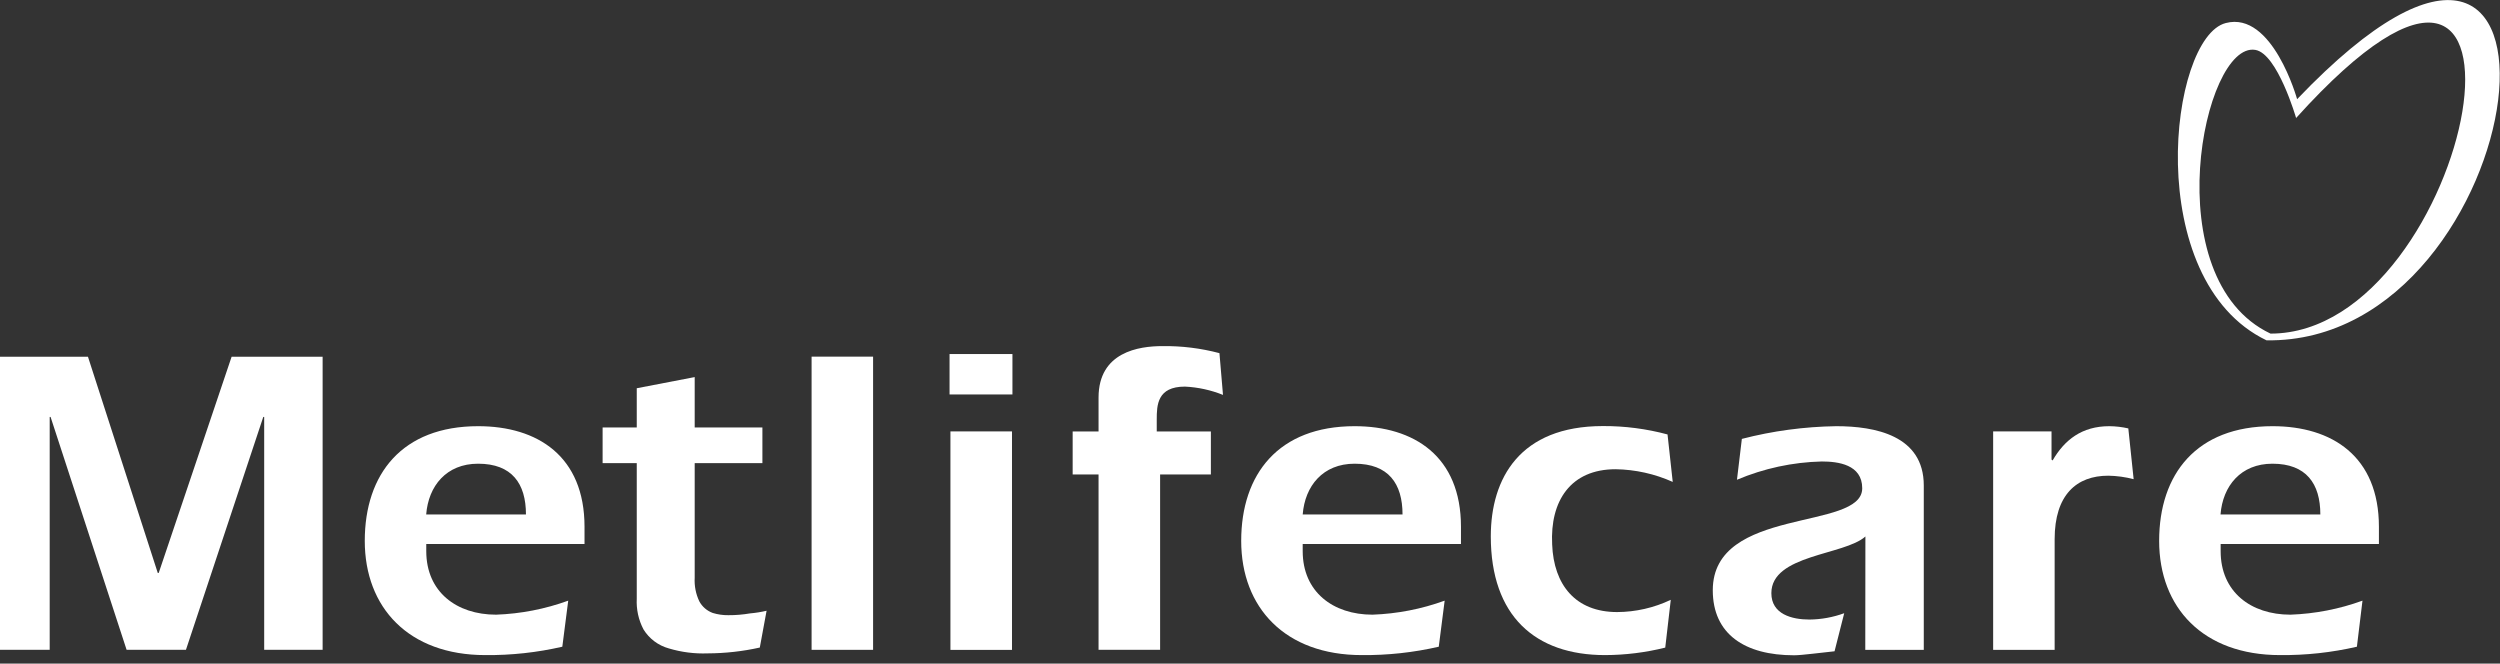 <svg xmlns="http://www.w3.org/2000/svg" fill="none" viewBox="0 0 162 43" height="43" width="162">
<rect x="0" y="0" width="162" height="43" fill="#333333" stroke="none"/>
<g clip-path="url(#clip0_1_91)">
<path fill="white" d="M49.675 39.576C49.322 39.659 48.964 39.717 48.602 39.748C48.138 39.828 47.667 39.866 47.196 39.864C46.854 39.868 46.514 39.82 46.188 39.72C45.815 39.585 45.504 39.317 45.316 38.967C45.089 38.491 44.986 37.965 45.016 37.438V30.011H49.404V27.7H45.016V24.435L41.262 25.158V27.7H39.049V30.011H41.262V38.794C41.226 39.485 41.376 40.173 41.698 40.785C42.07 41.389 42.658 41.83 43.343 42.018C44.157 42.262 45.006 42.371 45.855 42.339C46.992 42.335 48.126 42.208 49.235 41.961L49.675 39.576Z"></path>
<path fill="white" d="M0 42.109H3.22V27.017H3.277L8.204 42.109H12.049L17.061 27.017H17.119V42.109H20.906V23.115H15.009L10.285 37.125H10.223L5.699 23.115H0V42.109Z"></path>
<path fill="white" d="M36.821 38.922C35.319 39.468 33.742 39.775 32.145 39.831C29.583 39.831 27.622 38.35 27.622 35.718V35.25H37.877V34.139C37.877 29.558 34.83 27.617 30.985 27.617C26.051 27.617 23.637 30.722 23.637 35.048C23.637 39.374 26.483 42.45 31.45 42.45C33.128 42.466 34.803 42.283 36.438 41.907L36.821 38.922ZM27.617 33.338C27.761 31.487 28.929 30.048 30.981 30.048C33.173 30.048 34.082 31.335 34.082 33.338H27.617Z" clip-rule="evenodd" fill-rule="evenodd"></path>
<path fill="white" d="M56.576 23.11H52.591V42.109H56.576V23.11Z"></path>
<path fill="white" d="M61.588 42.113H65.577V27.955H61.588V42.113ZM61.531 25.561H65.606V22.942H61.531V25.561Z" clip-rule="evenodd" fill-rule="evenodd"></path>
<path fill="white" d="M79.02 22.884C77.813 22.564 76.568 22.411 75.319 22.428C73.81 22.428 71.186 22.802 71.186 25.763V27.959H69.508V30.747H71.186V42.109H75.175V30.747H78.465V27.959H74.957V27.186C74.957 26.248 74.99 25.052 76.783 25.052C77.63 25.092 78.464 25.274 79.25 25.59L79.02 22.884Z"></path>
<path fill="white" d="M93.614 38.922C92.113 39.468 90.535 39.774 88.939 39.831C86.377 39.831 84.415 38.35 84.415 35.718V35.25H94.671V34.139C94.671 29.558 91.624 27.617 87.779 27.617C82.844 27.617 80.43 30.722 80.43 35.048C80.43 39.374 83.276 42.45 88.244 42.45C89.922 42.466 91.596 42.283 93.232 41.907L93.614 38.922ZM84.415 33.338C84.559 31.487 85.727 30.048 87.779 30.048C89.971 30.048 90.884 31.335 90.884 33.338H84.415Z" clip-rule="evenodd" fill-rule="evenodd"></path>
<path fill="white" d="M108.266 38.868C107.18 39.385 105.994 39.656 104.791 39.662C102.089 39.662 100.679 37.894 100.58 35.279C100.436 32.458 101.777 30.406 104.692 30.406C105.969 30.426 107.228 30.706 108.393 31.228L108.056 28.152C106.69 27.785 105.281 27.602 103.866 27.609C98.483 27.609 96.604 31.002 96.604 34.756C96.604 39.917 99.482 42.45 104.006 42.45C105.321 42.446 106.632 42.283 107.908 41.965L108.266 38.868Z"></path>
<path fill="white" d="M120.87 42.113H124.661V31.458C124.661 28.214 121.499 27.617 118.99 27.617C116.925 27.647 114.871 27.923 112.872 28.44L112.555 31.088C114.297 30.351 116.162 29.949 118.053 29.904C119.106 29.904 120.672 30.101 120.672 31.639C120.672 34.431 110.988 32.778 110.988 38.248C110.988 41.097 113.069 42.462 116.256 42.462C116.774 42.462 117.991 42.29 118.879 42.203L119.505 39.736C118.782 40 118.02 40.139 117.251 40.147C116.116 40.147 114.784 39.802 114.784 38.437C114.784 35.932 119.513 35.99 120.878 34.764L120.87 42.113Z"></path>
<path fill="white" d="M132.939 27.955H129.156V42.113H133.141V34.937C133.141 32.059 134.568 30.825 136.615 30.825C137.171 30.834 137.723 30.91 138.26 31.051L137.915 27.761C137.51 27.669 137.096 27.62 136.681 27.617C134.913 27.617 133.778 28.502 133.009 29.838L132.939 29.78V27.955Z"></path>
<path fill="white" d="M153.089 38.922C151.59 39.468 150.015 39.774 148.422 39.831C145.851 39.831 143.898 38.35 143.898 35.718V35.25H154.154V34.139C154.154 29.558 151.103 27.617 147.262 27.617C142.327 27.617 139.913 30.722 139.913 35.048C139.913 39.374 142.759 42.45 147.747 42.45C149.423 42.466 151.094 42.284 152.727 41.907L153.089 38.922ZM143.89 33.338C144.034 31.487 145.206 30.048 147.254 30.048C149.441 30.048 150.358 31.335 150.358 33.338H143.89Z" clip-rule="evenodd" fill-rule="evenodd"></path>
<path fill="white" d="M148.792 7.661C148.792 7.661 147.579 3.462 146.139 3.232C142.771 2.689 139.642 18.077 147.13 21.618C160.289 21.618 166.565 -12.069 148.775 7.661H148.792ZM146.871 22.054C138.75 18.151 140.563 2.43 144.231 1.493C147.262 0.699 148.853 6.427 148.853 6.427C168.797 -14.454 164.307 22.292 146.871 22.054Z"></path>
</g>
<defs>
<clipPath id="clip0_1_91">
<rect fill="white" height="42.454" width="162"></rect>
</clipPath>
</defs>
</svg>
